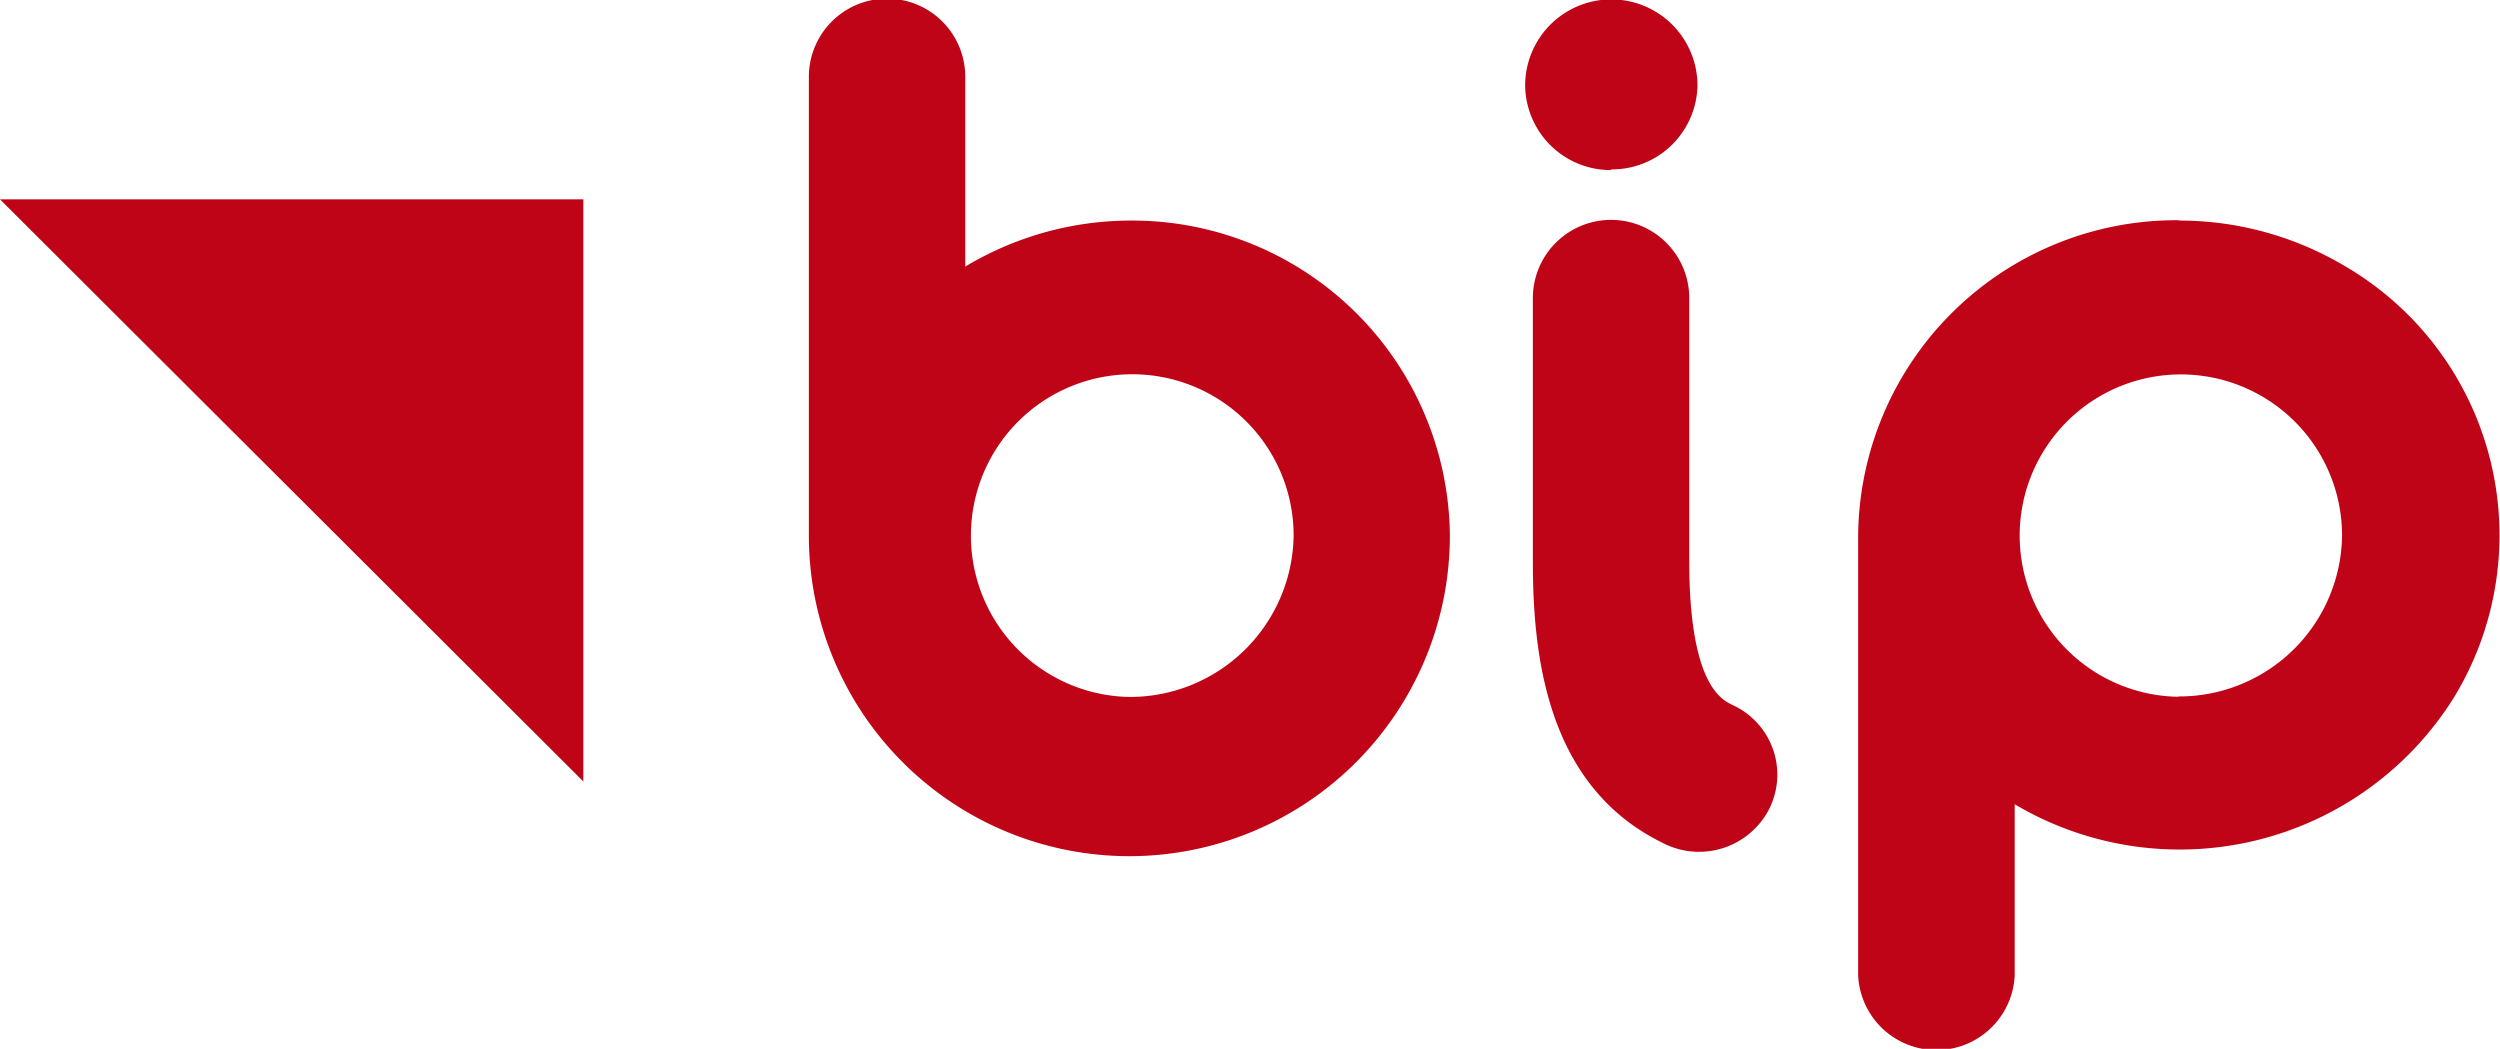 <svg xmlns="http://www.w3.org/2000/svg" viewBox="0 0 146.1 61.29"><g id="Warstwa_2" data-name="Warstwa 2"><g id="Tryb_izolacji" data-name="Tryb izolacji"><polygon points="0 11.65 34.09 45.67 34.09 11.65 0 11.65" fill="#c00418"/><path d="M127.33,12.87a18.6,18.6,0,0,0-18.74,18.42V57a4.58,4.58,0,0,0,9.15,0V47a18.89,18.89,0,0,0,25.68-6.26A18.21,18.21,0,0,0,137,15.53a18.91,18.91,0,0,0-9.71-2.64m0,27.83a9.42,9.42,0,1,1,9.58-9.42h0a9.52,9.52,0,0,1-9.58,9.4M66,12.89a18.8,18.8,0,0,0-9.59,2.69V4.49a4.57,4.57,0,0,0-9.14,0V31.34a18.73,18.73,0,0,0,37.46-.07A18.57,18.57,0,0,0,66,12.89m0,27.84A9.43,9.43,0,1,1,75.6,31.3h0A9.57,9.57,0,0,1,66,40.73m35.21.45c-.62-.3-2.49-1.23-2.49-8.38V17.42a4.57,4.57,0,0,0-9.14,0V32.8c0,5.45.78,13.08,7.51,16.42a4.61,4.61,0,0,0,6.22-1.79,4.47,4.47,0,0,0-1.82-6.11l-.28-.14M94.16,9.9A5,5,0,0,0,99.2,5a5,5,0,0,0-10.07,0V5a5,5,0,0,0,5,4.94" fill="#c00418"/></g></g></svg>